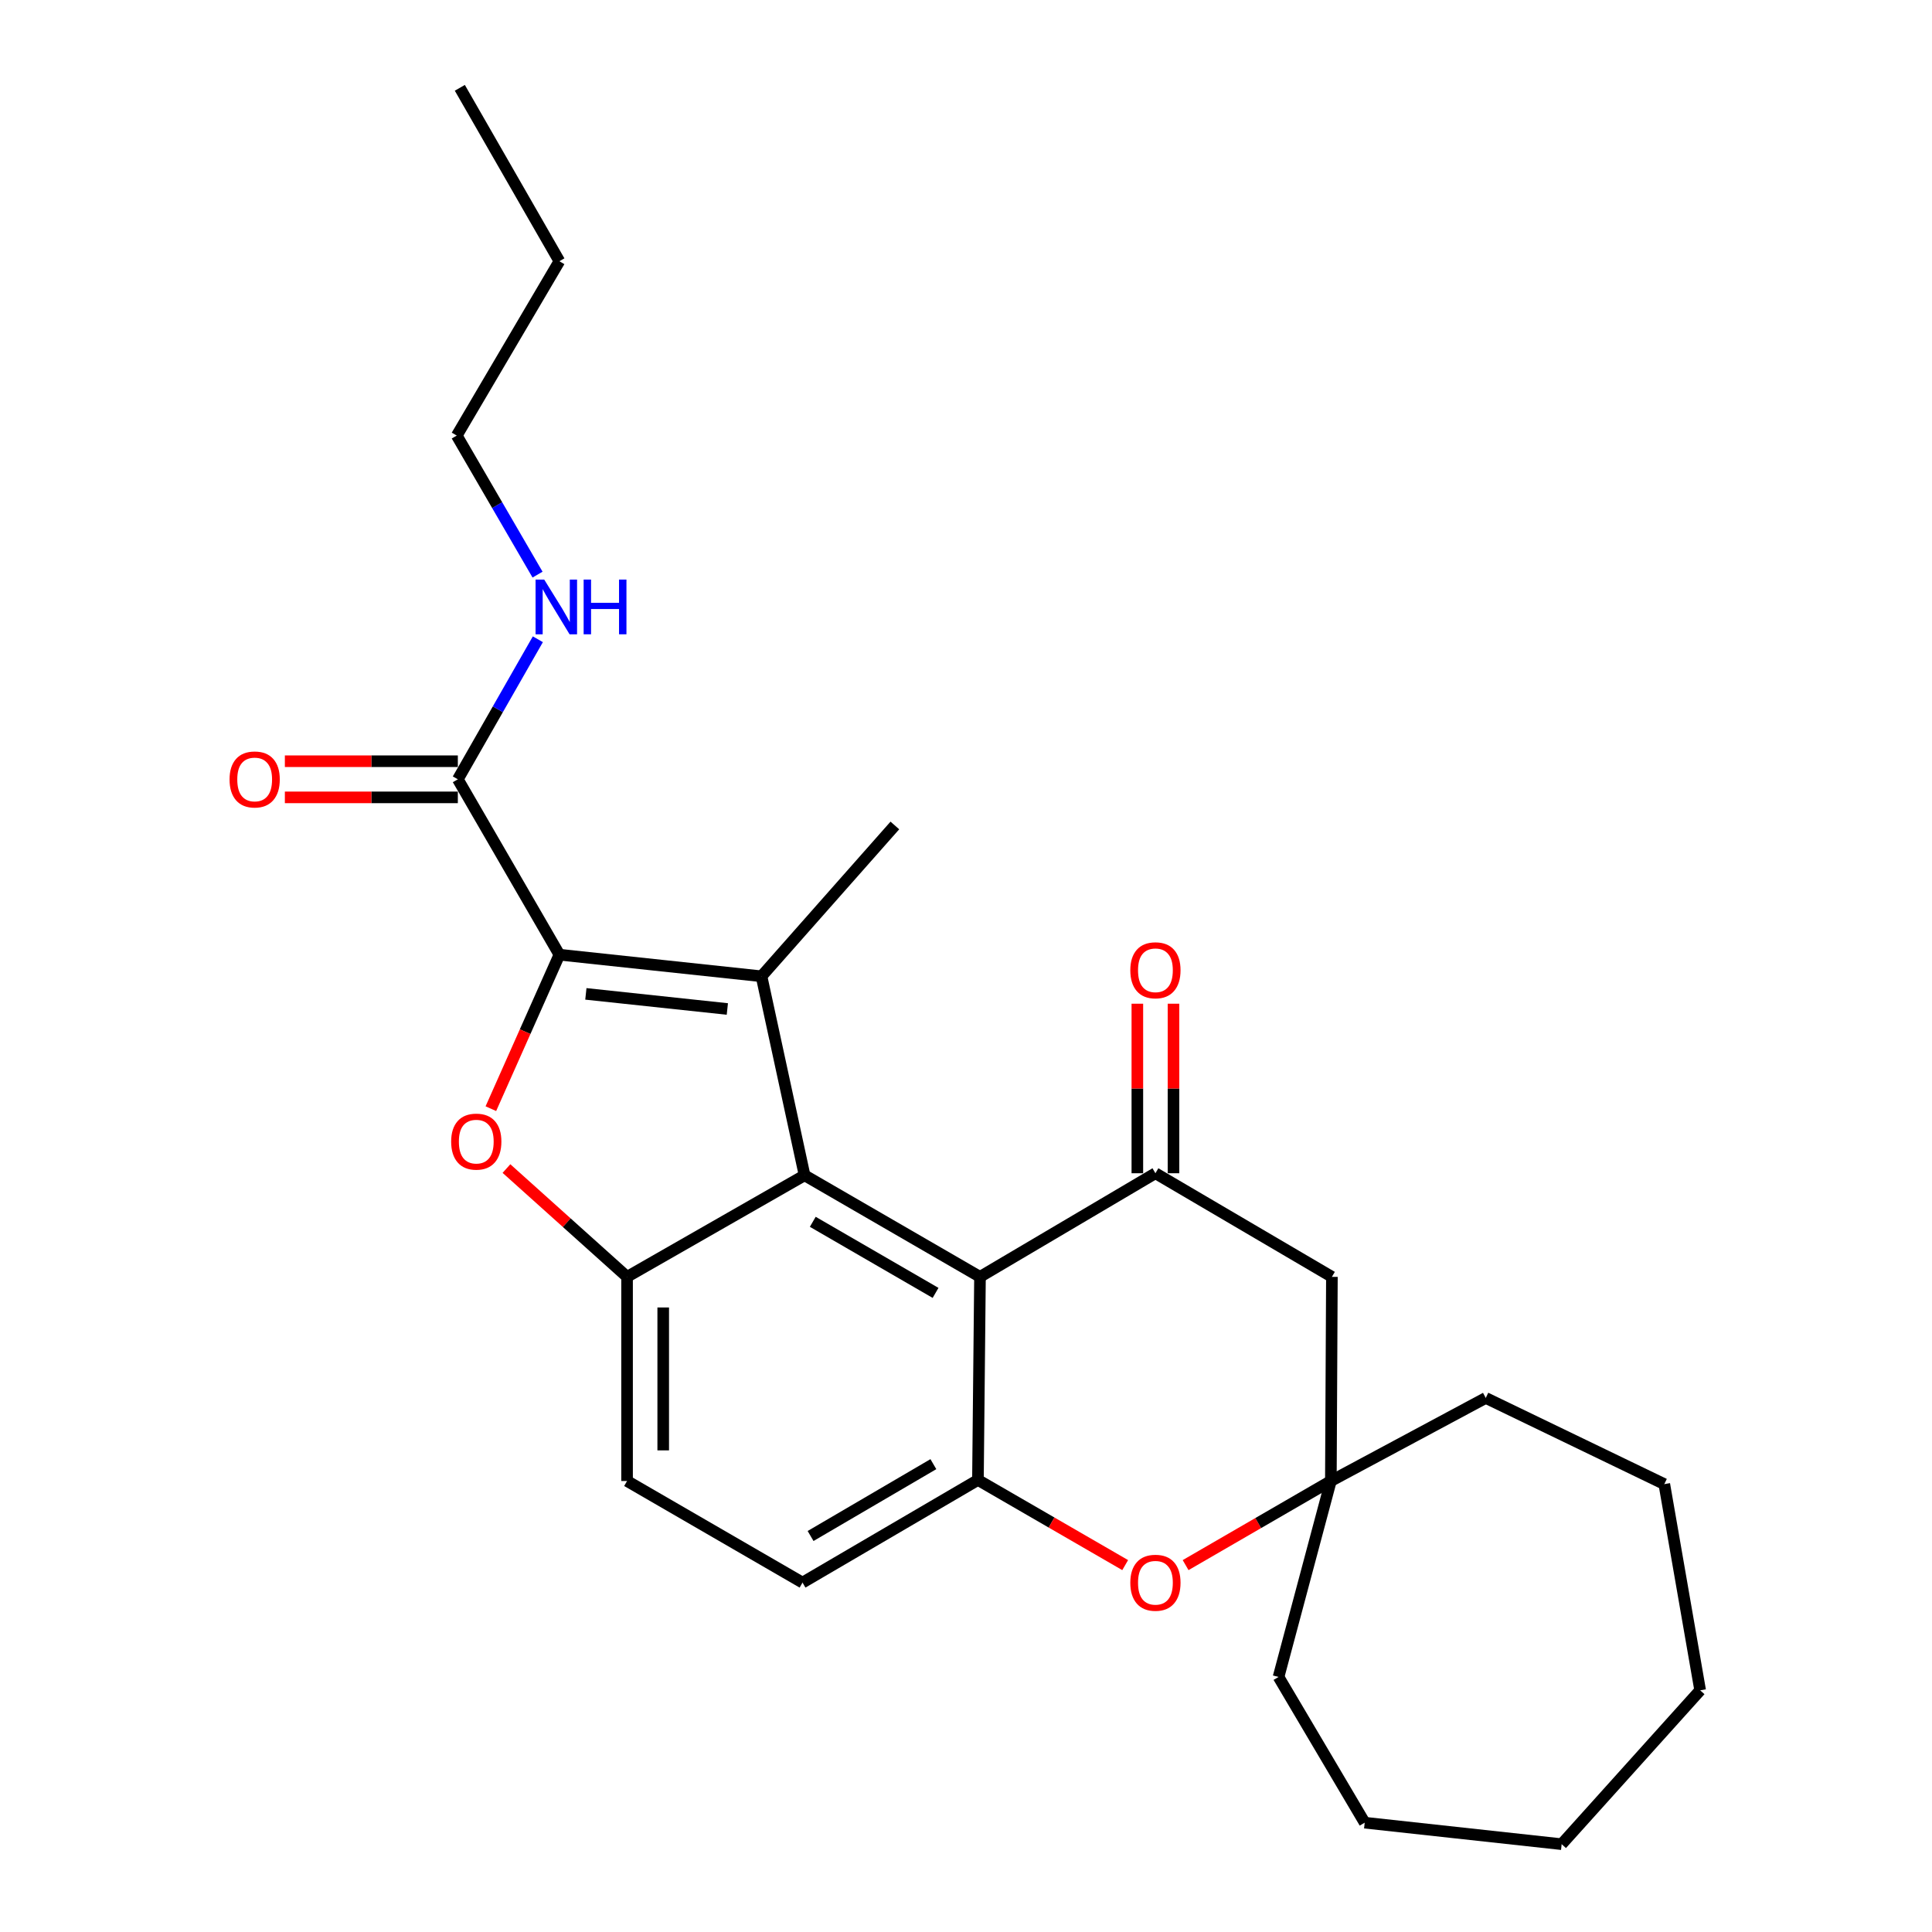 <?xml version='1.0' encoding='iso-8859-1'?>
<svg version='1.1' baseProfile='full'
              xmlns='http://www.w3.org/2000/svg'
                      xmlns:rdkit='http://www.rdkit.org/xml'
                      xmlns:xlink='http://www.w3.org/1999/xlink'
                  xml:space='preserve'
width='1000px' height='1000px' viewBox='0 0 1000 1000'>
<!-- END OF HEADER -->
<rect style='opacity:1.0;fill:#FFFFFF;stroke:none' width='1000' height='1000' x='0' y='0'> </rect>
<path class='bond-0' d='M 289.54,494.148 L 394.149,505.322' style='fill:none;fill-rule:evenodd;stroke:#000000;stroke-width:6px;stroke-linecap:butt;stroke-linejoin:miter;stroke-opacity:1' />
<path class='bond-0' d='M 303.244,514.428 L 376.47,522.25' style='fill:none;fill-rule:evenodd;stroke:#000000;stroke-width:6px;stroke-linecap:butt;stroke-linejoin:miter;stroke-opacity:1' />
<path class='bond-2' d='M 289.54,494.148 L 271.804,533.999' style='fill:none;fill-rule:evenodd;stroke:#000000;stroke-width:6px;stroke-linecap:butt;stroke-linejoin:miter;stroke-opacity:1' />
<path class='bond-2' d='M 271.804,533.999 L 254.068,573.85' style='fill:none;fill-rule:evenodd;stroke:#FF0000;stroke-width:6px;stroke-linecap:butt;stroke-linejoin:miter;stroke-opacity:1' />
<path class='bond-8' d='M 289.54,494.148 L 236.976,403.364' style='fill:none;fill-rule:evenodd;stroke:#000000;stroke-width:6px;stroke-linecap:butt;stroke-linejoin:miter;stroke-opacity:1' />
<path class='bond-1' d='M 394.149,505.322 L 416.445,608.33' style='fill:none;fill-rule:evenodd;stroke:#000000;stroke-width:6px;stroke-linecap:butt;stroke-linejoin:miter;stroke-opacity:1' />
<path class='bond-16' d='M 394.149,505.322 L 463.178,427.26' style='fill:none;fill-rule:evenodd;stroke:#000000;stroke-width:6px;stroke-linecap:butt;stroke-linejoin:miter;stroke-opacity:1' />
<path class='bond-3' d='M 416.445,608.33 L 507.24,660.894' style='fill:none;fill-rule:evenodd;stroke:#000000;stroke-width:6px;stroke-linecap:butt;stroke-linejoin:miter;stroke-opacity:1' />
<path class='bond-3' d='M 420.69,632.407 L 484.246,669.202' style='fill:none;fill-rule:evenodd;stroke:#000000;stroke-width:6px;stroke-linecap:butt;stroke-linejoin:miter;stroke-opacity:1' />
<path class='bond-26' d='M 416.445,608.33 L 324.569,660.894' style='fill:none;fill-rule:evenodd;stroke:#000000;stroke-width:6px;stroke-linecap:butt;stroke-linejoin:miter;stroke-opacity:1' />
<path class='bond-4' d='M 262.14,604.842 L 293.355,632.868' style='fill:none;fill-rule:evenodd;stroke:#FF0000;stroke-width:6px;stroke-linecap:butt;stroke-linejoin:miter;stroke-opacity:1' />
<path class='bond-4' d='M 293.355,632.868 L 324.569,660.894' style='fill:none;fill-rule:evenodd;stroke:#000000;stroke-width:6px;stroke-linecap:butt;stroke-linejoin:miter;stroke-opacity:1' />
<path class='bond-5' d='M 507.24,660.894 L 598.045,607.27' style='fill:none;fill-rule:evenodd;stroke:#000000;stroke-width:6px;stroke-linecap:butt;stroke-linejoin:miter;stroke-opacity:1' />
<path class='bond-6' d='M 507.24,660.894 L 506.179,766.023' style='fill:none;fill-rule:evenodd;stroke:#000000;stroke-width:6px;stroke-linecap:butt;stroke-linejoin:miter;stroke-opacity:1' />
<path class='bond-12' d='M 324.569,660.894 L 324.569,766.563' style='fill:none;fill-rule:evenodd;stroke:#000000;stroke-width:6px;stroke-linecap:butt;stroke-linejoin:miter;stroke-opacity:1' />
<path class='bond-12' d='M 343.279,676.745 L 343.279,750.713' style='fill:none;fill-rule:evenodd;stroke:#000000;stroke-width:6px;stroke-linecap:butt;stroke-linejoin:miter;stroke-opacity:1' />
<path class='bond-9' d='M 598.045,607.27 L 689.39,660.894' style='fill:none;fill-rule:evenodd;stroke:#000000;stroke-width:6px;stroke-linecap:butt;stroke-linejoin:miter;stroke-opacity:1' />
<path class='bond-11' d='M 607.4,607.27 L 607.4,563.395' style='fill:none;fill-rule:evenodd;stroke:#000000;stroke-width:6px;stroke-linecap:butt;stroke-linejoin:miter;stroke-opacity:1' />
<path class='bond-11' d='M 607.4,563.395 L 607.4,519.519' style='fill:none;fill-rule:evenodd;stroke:#FF0000;stroke-width:6px;stroke-linecap:butt;stroke-linejoin:miter;stroke-opacity:1' />
<path class='bond-11' d='M 588.69,607.27 L 588.69,563.395' style='fill:none;fill-rule:evenodd;stroke:#000000;stroke-width:6px;stroke-linecap:butt;stroke-linejoin:miter;stroke-opacity:1' />
<path class='bond-11' d='M 588.69,563.395 L 588.69,519.519' style='fill:none;fill-rule:evenodd;stroke:#FF0000;stroke-width:6px;stroke-linecap:butt;stroke-linejoin:miter;stroke-opacity:1' />
<path class='bond-7' d='M 506.179,766.023 L 544.286,788.06' style='fill:none;fill-rule:evenodd;stroke:#000000;stroke-width:6px;stroke-linecap:butt;stroke-linejoin:miter;stroke-opacity:1' />
<path class='bond-7' d='M 544.286,788.06 L 582.392,810.096' style='fill:none;fill-rule:evenodd;stroke:#FF0000;stroke-width:6px;stroke-linecap:butt;stroke-linejoin:miter;stroke-opacity:1' />
<path class='bond-27' d='M 506.179,766.023 L 415.385,819.148' style='fill:none;fill-rule:evenodd;stroke:#000000;stroke-width:6px;stroke-linecap:butt;stroke-linejoin:miter;stroke-opacity:1' />
<path class='bond-27' d='M 483.111,757.843 L 419.555,795.031' style='fill:none;fill-rule:evenodd;stroke:#000000;stroke-width:6px;stroke-linecap:butt;stroke-linejoin:miter;stroke-opacity:1' />
<path class='bond-10' d='M 613.668,810.101 L 651.259,788.332' style='fill:none;fill-rule:evenodd;stroke:#FF0000;stroke-width:6px;stroke-linecap:butt;stroke-linejoin:miter;stroke-opacity:1' />
<path class='bond-10' d='M 651.259,788.332 L 688.85,766.563' style='fill:none;fill-rule:evenodd;stroke:#000000;stroke-width:6px;stroke-linecap:butt;stroke-linejoin:miter;stroke-opacity:1' />
<path class='bond-14' d='M 236.976,394.009 L 192.21,394.009' style='fill:none;fill-rule:evenodd;stroke:#000000;stroke-width:6px;stroke-linecap:butt;stroke-linejoin:miter;stroke-opacity:1' />
<path class='bond-14' d='M 192.21,394.009 L 147.445,394.009' style='fill:none;fill-rule:evenodd;stroke:#FF0000;stroke-width:6px;stroke-linecap:butt;stroke-linejoin:miter;stroke-opacity:1' />
<path class='bond-14' d='M 236.976,412.719 L 192.21,412.719' style='fill:none;fill-rule:evenodd;stroke:#000000;stroke-width:6px;stroke-linecap:butt;stroke-linejoin:miter;stroke-opacity:1' />
<path class='bond-14' d='M 192.21,412.719 L 147.445,412.719' style='fill:none;fill-rule:evenodd;stroke:#FF0000;stroke-width:6px;stroke-linecap:butt;stroke-linejoin:miter;stroke-opacity:1' />
<path class='bond-15' d='M 236.976,403.364 L 257.684,367.121' style='fill:none;fill-rule:evenodd;stroke:#000000;stroke-width:6px;stroke-linecap:butt;stroke-linejoin:miter;stroke-opacity:1' />
<path class='bond-15' d='M 257.684,367.121 L 278.392,330.878' style='fill:none;fill-rule:evenodd;stroke:#0000FF;stroke-width:6px;stroke-linecap:butt;stroke-linejoin:miter;stroke-opacity:1' />
<path class='bond-28' d='M 689.39,660.894 L 688.85,766.563' style='fill:none;fill-rule:evenodd;stroke:#000000;stroke-width:6px;stroke-linecap:butt;stroke-linejoin:miter;stroke-opacity:1' />
<path class='bond-17' d='M 688.85,766.563 L 769.022,723.572' style='fill:none;fill-rule:evenodd;stroke:#000000;stroke-width:6px;stroke-linecap:butt;stroke-linejoin:miter;stroke-opacity:1' />
<path class='bond-18' d='M 688.85,766.563 L 661.773,867.992' style='fill:none;fill-rule:evenodd;stroke:#000000;stroke-width:6px;stroke-linecap:butt;stroke-linejoin:miter;stroke-opacity:1' />
<path class='bond-13' d='M 324.569,766.563 L 415.385,819.148' style='fill:none;fill-rule:evenodd;stroke:#000000;stroke-width:6px;stroke-linecap:butt;stroke-linejoin:miter;stroke-opacity:1' />
<path class='bond-19' d='M 278.232,297.424 L 257.323,261.439' style='fill:none;fill-rule:evenodd;stroke:#0000FF;stroke-width:6px;stroke-linecap:butt;stroke-linejoin:miter;stroke-opacity:1' />
<path class='bond-19' d='M 257.323,261.439 L 236.414,225.454' style='fill:none;fill-rule:evenodd;stroke:#000000;stroke-width:6px;stroke-linecap:butt;stroke-linejoin:miter;stroke-opacity:1' />
<path class='bond-22' d='M 769.022,723.572 L 861.438,768.175' style='fill:none;fill-rule:evenodd;stroke:#000000;stroke-width:6px;stroke-linecap:butt;stroke-linejoin:miter;stroke-opacity:1' />
<path class='bond-21' d='M 661.773,867.992 L 706.364,943.413' style='fill:none;fill-rule:evenodd;stroke:#000000;stroke-width:6px;stroke-linecap:butt;stroke-linejoin:miter;stroke-opacity:1' />
<path class='bond-20' d='M 236.414,225.454 L 289.54,135.21' style='fill:none;fill-rule:evenodd;stroke:#000000;stroke-width:6px;stroke-linecap:butt;stroke-linejoin:miter;stroke-opacity:1' />
<path class='bond-23' d='M 289.54,135.21 L 238.005,45.455' style='fill:none;fill-rule:evenodd;stroke:#000000;stroke-width:6px;stroke-linecap:butt;stroke-linejoin:miter;stroke-opacity:1' />
<path class='bond-24' d='M 706.364,943.413 L 808.312,954.545' style='fill:none;fill-rule:evenodd;stroke:#000000;stroke-width:6px;stroke-linecap:butt;stroke-linejoin:miter;stroke-opacity:1' />
<path class='bond-25' d='M 861.438,768.175 L 880.002,874.904' style='fill:none;fill-rule:evenodd;stroke:#000000;stroke-width:6px;stroke-linecap:butt;stroke-linejoin:miter;stroke-opacity:1' />
<path class='bond-29' d='M 808.312,954.545 L 880.002,874.904' style='fill:none;fill-rule:evenodd;stroke:#000000;stroke-width:6px;stroke-linecap:butt;stroke-linejoin:miter;stroke-opacity:1' />
<path  class='atom-3' d='M 233.518 590.896
Q 233.518 584.096, 236.878 580.296
Q 240.238 576.496, 246.518 576.496
Q 252.798 576.496, 256.158 580.296
Q 259.518 584.096, 259.518 590.896
Q 259.518 597.776, 256.118 601.696
Q 252.718 605.576, 246.518 605.576
Q 240.278 605.576, 236.878 601.696
Q 233.518 597.816, 233.518 590.896
M 246.518 602.376
Q 250.838 602.376, 253.158 599.496
Q 255.518 596.576, 255.518 590.896
Q 255.518 585.336, 253.158 582.536
Q 250.838 579.696, 246.518 579.696
Q 242.198 579.696, 239.838 582.496
Q 237.518 585.296, 237.518 590.896
Q 237.518 596.616, 239.838 599.496
Q 242.198 602.376, 246.518 602.376
' fill='#FF0000'/>
<path  class='atom-8' d='M 585.045 819.228
Q 585.045 812.428, 588.405 808.628
Q 591.765 804.828, 598.045 804.828
Q 604.325 804.828, 607.685 808.628
Q 611.045 812.428, 611.045 819.228
Q 611.045 826.108, 607.645 830.028
Q 604.245 833.908, 598.045 833.908
Q 591.805 833.908, 588.405 830.028
Q 585.045 826.148, 585.045 819.228
M 598.045 830.708
Q 602.365 830.708, 604.685 827.828
Q 607.045 824.908, 607.045 819.228
Q 607.045 813.668, 604.685 810.868
Q 602.365 808.028, 598.045 808.028
Q 593.725 808.028, 591.365 810.828
Q 589.045 813.628, 589.045 819.228
Q 589.045 824.948, 591.365 827.828
Q 593.725 830.708, 598.045 830.708
' fill='#FF0000'/>
<path  class='atom-12' d='M 585.045 502.211
Q 585.045 495.411, 588.405 491.611
Q 591.765 487.811, 598.045 487.811
Q 604.325 487.811, 607.685 491.611
Q 611.045 495.411, 611.045 502.211
Q 611.045 509.091, 607.645 513.011
Q 604.245 516.891, 598.045 516.891
Q 591.805 516.891, 588.405 513.011
Q 585.045 509.131, 585.045 502.211
M 598.045 513.691
Q 602.365 513.691, 604.685 510.811
Q 607.045 507.891, 607.045 502.211
Q 607.045 496.651, 604.685 493.851
Q 602.365 491.011, 598.045 491.011
Q 593.725 491.011, 591.365 493.811
Q 589.045 496.611, 589.045 502.211
Q 589.045 507.931, 591.365 510.811
Q 593.725 513.691, 598.045 513.691
' fill='#FF0000'/>
<path  class='atom-15' d='M 118.816 403.444
Q 118.816 396.644, 122.176 392.844
Q 125.536 389.044, 131.816 389.044
Q 138.096 389.044, 141.456 392.844
Q 144.816 396.644, 144.816 403.444
Q 144.816 410.324, 141.416 414.244
Q 138.016 418.124, 131.816 418.124
Q 125.576 418.124, 122.176 414.244
Q 118.816 410.364, 118.816 403.444
M 131.816 414.924
Q 136.136 414.924, 138.456 412.044
Q 140.816 409.124, 140.816 403.444
Q 140.816 397.884, 138.456 395.084
Q 136.136 392.244, 131.816 392.244
Q 127.496 392.244, 125.136 395.044
Q 122.816 397.844, 122.816 403.444
Q 122.816 409.164, 125.136 412.044
Q 127.496 414.924, 131.816 414.924
' fill='#FF0000'/>
<path  class='atom-16' d='M 281.69 299.989
L 290.97 314.989
Q 291.89 316.469, 293.37 319.149
Q 294.85 321.829, 294.93 321.989
L 294.93 299.989
L 298.69 299.989
L 298.69 328.309
L 294.81 328.309
L 284.85 311.909
Q 283.69 309.989, 282.45 307.789
Q 281.25 305.589, 280.89 304.909
L 280.89 328.309
L 277.21 328.309
L 277.21 299.989
L 281.69 299.989
' fill='#0000FF'/>
<path  class='atom-16' d='M 302.09 299.989
L 305.93 299.989
L 305.93 312.029
L 320.41 312.029
L 320.41 299.989
L 324.25 299.989
L 324.25 328.309
L 320.41 328.309
L 320.41 315.229
L 305.93 315.229
L 305.93 328.309
L 302.09 328.309
L 302.09 299.989
' fill='#0000FF'/>
</svg>
